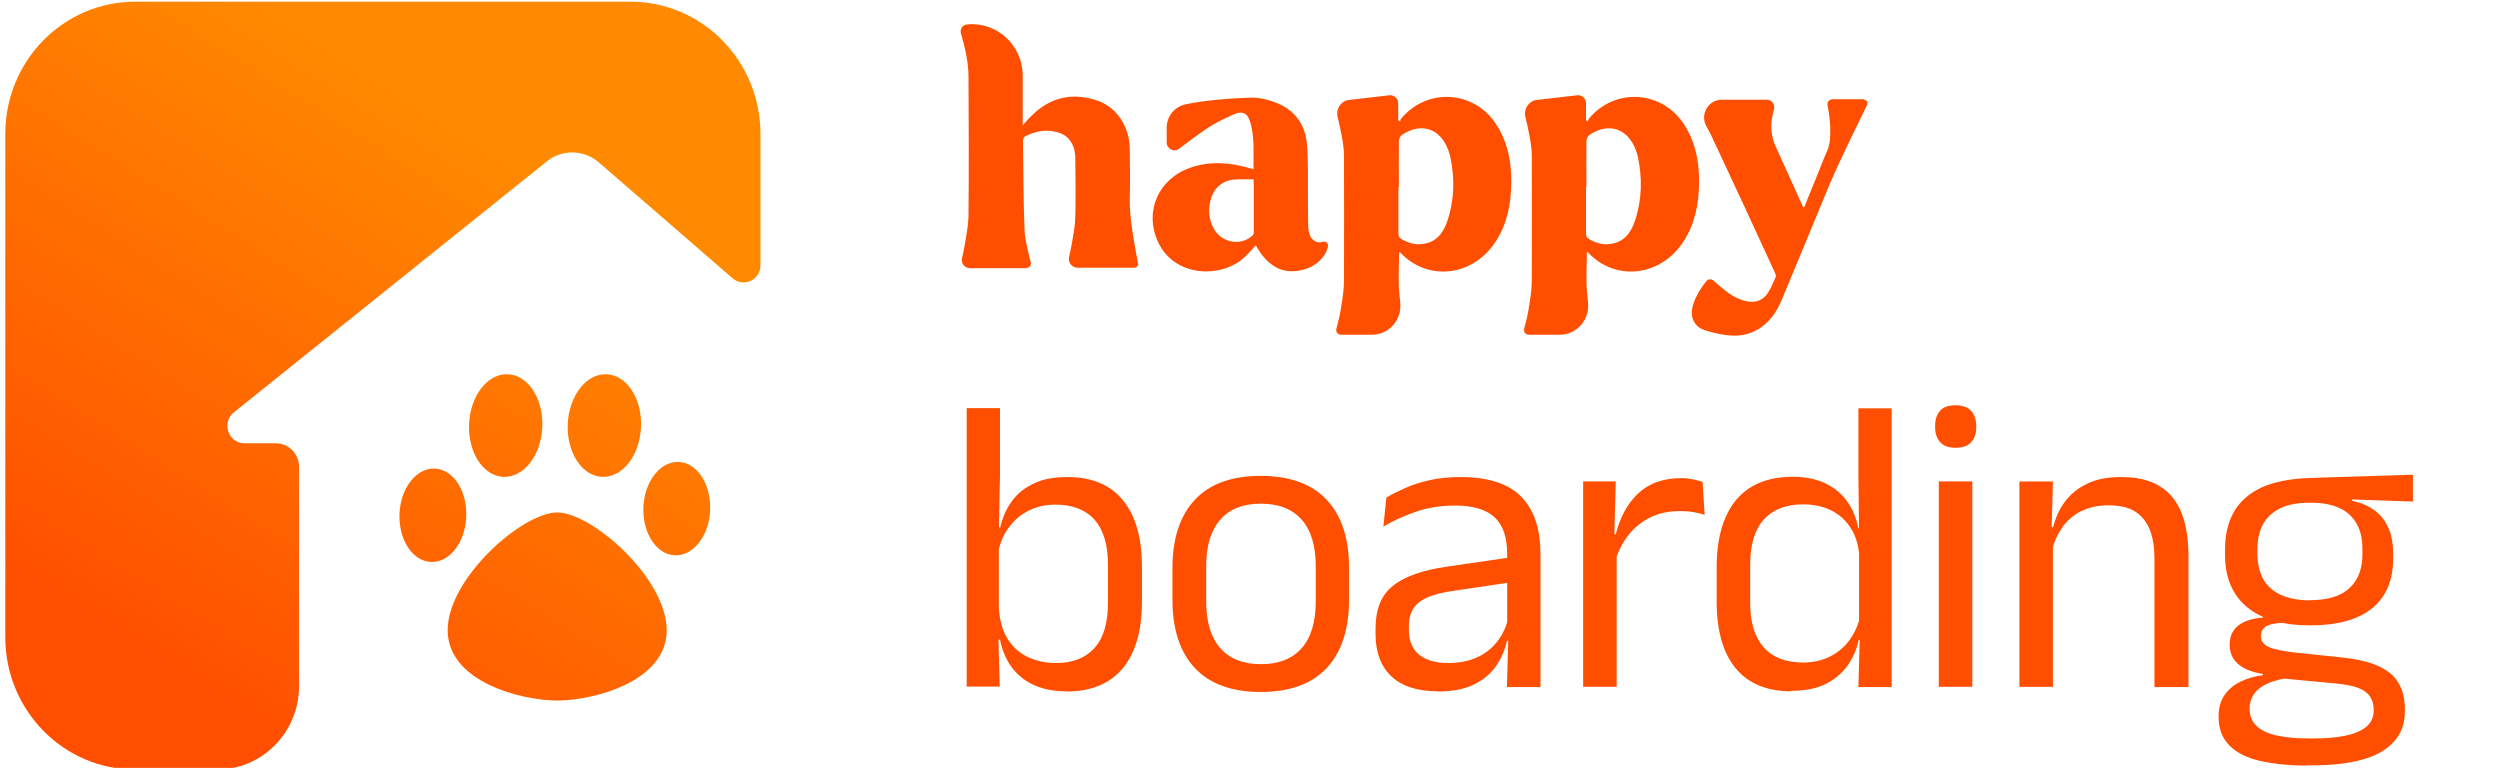 <svg xmlns="http://www.w3.org/2000/svg" fill="none" viewBox="0 0 140 43" height="43" width="140">
<g clip-path="url(#clip0_24459_22253)">
<path fill="url(#paint0_linear_24459_22253)" d="M7.579 0.094H35.292H35.304C39.332 0.094 42.586 3.416 42.586 7.5V14.858C42.586 15.682 41.642 16.113 41.025 15.584L33.526 9.087C32.691 8.374 31.481 8.349 30.622 9.038L13.071 23.113C12.393 23.704 12.805 24.823 13.688 24.823H15.442C16.167 24.823 16.748 25.414 16.748 26.152V38.419C16.748 41.002 14.692 43.094 12.151 43.094H7.579C3.551 43.094 0.297 39.772 0.297 35.687V7.5C0.297 3.403 3.551 0.094 7.579 0.094ZM28.445 20.958C29.582 21.008 30.441 22.336 30.369 23.924C30.296 25.511 29.328 26.753 28.191 26.704C27.054 26.655 26.195 25.326 26.268 23.739C26.34 22.152 27.308 20.909 28.445 20.958ZM26.11 28.947C26.171 27.507 25.397 26.289 24.356 26.24C23.328 26.191 22.433 27.323 22.372 28.762C22.312 30.201 23.086 31.419 24.126 31.469C25.167 31.518 26.05 30.386 26.11 28.947ZM33.973 20.958C35.11 21.008 35.969 22.336 35.896 23.924C35.823 25.511 34.856 26.753 33.719 26.704C32.582 26.655 31.723 25.326 31.795 23.739C31.868 22.152 32.836 20.909 33.973 20.958ZM38.014 25.869C36.986 25.82 36.091 26.951 36.031 28.391C35.97 29.83 36.744 31.048 37.785 31.098C38.813 31.147 39.708 30.015 39.768 28.576C39.829 27.136 39.055 25.918 38.014 25.869ZM25.07 35.294C25.07 32.378 29.256 28.699 31.203 28.699C33.151 28.699 37.336 32.378 37.336 35.294C37.336 38.21 33.151 39.231 31.203 39.231C29.256 39.231 25.07 38.21 25.07 35.294Z" clip-rule="evenodd" fill-rule="evenodd"></path>
<path fill="#FF4E00" d="M57.516 15.018H54.313C54.017 15.018 53.799 14.731 53.876 14.443C53.927 14.233 53.966 14.037 54.005 13.828C54.107 13.252 54.223 12.663 54.236 12.075C54.262 9.484 54.249 6.907 54.236 4.316C54.236 3.479 54.043 2.668 53.812 1.869C53.747 1.634 53.902 1.398 54.133 1.372C55.805 1.189 57.272 2.524 57.272 4.238V7.024C57.465 6.802 57.593 6.645 57.748 6.501C58.803 5.441 60.038 5.167 61.427 5.624C62.52 5.991 63.24 7.051 63.266 8.307C63.279 9.288 63.292 10.269 63.266 11.237C63.24 12.219 63.601 14.076 63.729 14.744C63.755 14.874 63.652 14.992 63.523 14.992H60.346C60.025 14.992 59.793 14.691 59.87 14.377C59.922 14.155 59.973 13.919 60.012 13.697C60.102 13.187 60.205 12.663 60.218 12.153C60.243 11.067 60.23 9.981 60.218 8.895C60.218 8.123 59.87 7.6 59.253 7.417C58.61 7.221 57.992 7.338 57.401 7.639C57.336 7.679 57.285 7.796 57.285 7.862C57.31 9.55 57.31 11.237 57.375 12.912C57.388 13.357 57.606 14.246 57.722 14.704C57.761 14.848 57.658 14.992 57.503 14.992L57.516 15.018Z"></path>
<path fill="#FF4E00" d="M74.082 13.537C74.249 13.485 74.404 13.642 74.365 13.812C74.237 14.388 73.722 14.885 73.066 15.081C71.908 15.421 71.008 14.977 70.326 13.734C70.107 13.969 69.901 14.218 69.657 14.44C68.345 15.605 65.734 15.526 64.833 13.511C64.074 11.823 64.872 10.018 66.66 9.39C67.792 8.997 68.911 9.102 70.03 9.429C70.069 9.429 70.12 9.455 70.197 9.481C70.184 8.592 70.262 7.728 70.03 6.891C69.876 6.341 69.606 6.184 69.091 6.407C68.538 6.642 67.998 6.917 67.509 7.244C67.123 7.506 66.505 7.964 66.029 8.33C65.746 8.553 65.335 8.33 65.335 7.977V7.153C65.335 6.512 65.772 5.975 66.39 5.844C66.711 5.779 67.046 5.713 67.38 5.674C68.281 5.556 69.194 5.491 70.107 5.465C70.519 5.465 70.956 5.57 71.355 5.713C72.474 6.106 73.105 6.943 73.195 8.134C73.272 9.128 73.233 10.123 73.246 11.13C73.246 11.64 73.246 12.15 73.259 12.674C73.259 12.844 73.297 13.001 73.349 13.158C73.452 13.459 73.76 13.642 74.056 13.55L74.082 13.537ZM70.197 10.044C69.811 10.044 69.451 10.031 69.091 10.057C68.538 10.096 68.049 10.463 67.856 10.999C67.625 11.653 67.663 12.294 68.01 12.87C68.474 13.616 69.516 13.786 70.159 13.171C70.184 13.145 70.21 13.093 70.21 13.053C70.21 12.177 70.21 11.287 70.21 10.41C70.21 10.306 70.21 10.201 70.197 10.057V10.044Z"></path>
<path fill="#FF4E00" d="M104.391 5.559H102.615C102.435 5.559 102.307 5.716 102.345 5.899C102.461 6.501 102.628 7.77 102.332 8.424C102.114 8.908 101.934 9.405 101.728 9.902C101.496 10.478 101.265 11.041 101.02 11.642C100.969 11.577 100.943 11.538 100.93 11.498C100.429 10.386 99.927 9.287 99.425 8.175C99.207 7.691 99.142 7.142 99.232 6.618C99.258 6.448 99.297 6.265 99.348 6.095C99.412 5.833 99.207 5.585 98.949 5.585H96.415C95.656 5.585 95.18 6.422 95.566 7.089C95.656 7.246 95.734 7.403 95.798 7.521C97.02 10.112 98.216 12.702 99.412 15.306C99.438 15.371 99.464 15.463 99.438 15.515C99.297 15.829 99.168 16.156 98.975 16.444C98.705 16.823 98.319 16.967 97.843 16.876C97.341 16.784 96.917 16.523 96.531 16.209C96.338 16.052 96.145 15.882 95.952 15.711C95.836 15.607 95.643 15.62 95.553 15.751C95.502 15.816 95.451 15.882 95.399 15.947C95.18 16.248 94.987 16.575 94.859 16.928C94.73 17.282 94.679 17.674 94.859 18.001C94.949 18.171 95.09 18.315 95.27 18.407C95.451 18.498 95.656 18.551 95.849 18.603C96.518 18.773 97.213 18.891 97.882 18.695C98.088 18.629 98.293 18.538 98.486 18.42C99.117 18.027 99.515 17.439 99.785 16.771C100.673 14.665 101.535 12.545 102.41 10.439C102.963 9.104 104.159 6.697 104.558 5.873C104.622 5.742 104.532 5.585 104.378 5.585L104.391 5.559Z"></path>
<path fill="#FF4E00" d="M75.56 5.596L77.811 5.334C78.068 5.308 78.3 5.517 78.3 5.779V6.734C78.3 6.734 78.364 6.787 78.403 6.813C78.416 6.76 78.428 6.695 78.454 6.656C79.921 4.876 82.596 5.059 83.818 7.009C84.526 8.134 84.693 9.39 84.616 10.685C84.552 11.837 84.256 12.91 83.535 13.838C82.21 15.513 79.882 15.683 78.441 14.166C78.416 14.139 78.39 14.113 78.351 14.087C78.351 14.872 78.287 15.657 78.364 16.429L78.416 16.965C78.506 17.921 77.772 18.745 76.833 18.745H75.097C74.917 18.745 74.788 18.575 74.84 18.405C74.93 18.038 75.032 17.685 75.084 17.319C75.174 16.782 75.264 16.246 75.264 15.71C75.277 13.367 75.264 11.026 75.264 8.684C75.264 8.147 75.071 7.218 74.904 6.538C74.801 6.093 75.097 5.648 75.547 5.596H75.56ZM78.313 10.476C78.313 11.34 78.313 12.203 78.313 13.067C78.313 13.171 78.351 13.315 78.428 13.354C78.789 13.577 79.187 13.721 79.625 13.668C80.409 13.59 80.821 13.067 81.053 12.373C81.451 11.183 81.477 9.966 81.207 8.736C81.181 8.618 81.143 8.514 81.104 8.409C80.654 7.192 79.599 6.839 78.519 7.545C78.428 7.611 78.338 7.768 78.338 7.886C78.326 8.749 78.338 9.613 78.338 10.476H78.313Z"></path>
<path fill="#FF4E00" d="M86.076 5.596L88.327 5.334C88.584 5.308 88.816 5.517 88.816 5.779V6.734C88.816 6.734 88.88 6.787 88.918 6.813C88.931 6.76 88.944 6.695 88.97 6.656C90.436 4.876 93.112 5.059 94.334 7.009C95.041 8.134 95.209 9.39 95.132 10.685C95.067 11.837 94.771 12.91 94.051 13.838C92.726 15.513 90.398 15.683 88.957 14.166C88.931 14.139 88.906 14.113 88.867 14.087C88.867 14.872 88.803 15.657 88.88 16.429L88.931 16.965C89.021 17.921 88.288 18.745 87.349 18.745H85.612C85.432 18.745 85.304 18.575 85.355 18.405C85.445 18.038 85.548 17.685 85.6 17.319C85.69 16.782 85.78 16.246 85.78 15.71C85.793 13.367 85.78 11.026 85.78 8.684C85.78 8.147 85.587 7.218 85.419 6.538C85.317 6.093 85.612 5.648 86.063 5.596H86.076ZM88.816 10.476C88.816 11.34 88.816 12.203 88.816 13.067C88.816 13.171 88.854 13.315 88.931 13.354C89.291 13.577 89.69 13.721 90.128 13.668C90.912 13.59 91.324 13.067 91.555 12.373C91.954 11.183 91.98 9.966 91.71 8.736C91.684 8.618 91.645 8.514 91.607 8.409C91.157 7.192 90.102 6.839 89.021 7.545C88.931 7.611 88.841 7.768 88.841 7.886C88.828 8.749 88.841 9.613 88.841 10.476H88.816Z"></path>
<path fill="#FF4E00" d="M54.135 38.464V22.855H56V26.597L55.936 29.894V30.261V35.062L55.91 35.677L55.987 38.451H54.109L54.135 38.464ZM59.705 38.713C59.01 38.713 58.406 38.595 57.891 38.359C57.377 38.124 56.965 37.784 56.644 37.352C56.322 36.907 56.116 36.397 56 35.821H55.37L55.936 34.029C55.975 34.722 56.129 35.298 56.412 35.756C56.695 36.214 57.068 36.554 57.544 36.789C58.02 37.012 58.547 37.13 59.139 37.13C60.078 37.13 60.798 36.842 61.3 36.279C61.802 35.717 62.046 34.879 62.046 33.754V31.595C62.046 30.509 61.789 29.672 61.3 29.109C60.798 28.547 60.065 28.259 59.113 28.259C58.547 28.259 58.033 28.377 57.595 28.599C57.158 28.822 56.785 29.136 56.502 29.528C56.206 29.921 56.013 30.365 55.91 30.876L55.486 29.541H56.013C56.129 29.018 56.335 28.534 56.631 28.115C56.926 27.683 57.338 27.343 57.853 27.095C58.367 26.833 59.01 26.715 59.782 26.715C61.146 26.715 62.175 27.147 62.882 28.01C63.59 28.874 63.95 30.117 63.95 31.752V33.663C63.95 35.311 63.59 36.567 62.869 37.431C62.149 38.294 61.094 38.726 59.705 38.726V38.713Z"></path>
<path fill="#FF4E00" d="M70.609 38.751C68.988 38.751 67.753 38.306 66.917 37.416C66.081 36.526 65.656 35.244 65.656 33.57V31.816C65.656 30.155 66.081 28.873 66.917 27.983C67.753 27.093 68.988 26.648 70.596 26.648C72.204 26.648 73.452 27.093 74.288 27.983C75.124 28.873 75.548 30.142 75.548 31.816V33.57C75.548 35.244 75.124 36.526 74.288 37.416C73.452 38.306 72.217 38.751 70.596 38.751H70.609ZM70.609 37.194C71.612 37.194 72.371 36.893 72.898 36.291C73.426 35.689 73.683 34.813 73.683 33.674V31.712C73.683 30.587 73.426 29.71 72.898 29.108C72.371 28.506 71.612 28.205 70.609 28.205C69.605 28.205 68.846 28.506 68.332 29.108C67.805 29.71 67.547 30.573 67.547 31.712V33.674C67.547 34.813 67.805 35.689 68.332 36.291C68.859 36.893 69.618 37.194 70.609 37.194Z"></path>
<path fill="#FF4E00" d="M80.504 38.712C79.385 38.712 78.523 38.438 77.932 37.888C77.34 37.339 77.031 36.541 77.031 35.52V35.18C77.031 34.12 77.353 33.322 77.996 32.812C78.639 32.288 79.668 31.922 81.07 31.726L84.647 31.203L84.749 32.589L81.302 33.1C80.44 33.23 79.823 33.44 79.45 33.741C79.076 34.042 78.897 34.486 78.897 35.075V35.258C78.897 35.86 79.076 36.331 79.45 36.645C79.823 36.959 80.363 37.129 81.096 37.129C81.739 37.129 82.305 37.012 82.768 36.789C83.231 36.567 83.605 36.253 83.888 35.873C84.171 35.494 84.364 35.062 84.466 34.591L84.749 35.886H84.389C84.286 36.384 84.081 36.855 83.785 37.286C83.489 37.718 83.077 38.071 82.537 38.333C82.009 38.595 81.328 38.725 80.504 38.725V38.712ZM84.389 38.464L84.466 35.677L84.402 35.376V31.046C84.402 30.117 84.183 29.423 83.707 28.978C83.231 28.534 82.498 28.311 81.495 28.311C80.684 28.311 79.938 28.429 79.269 28.664C78.588 28.9 77.996 29.175 77.469 29.489L77.636 27.866C77.932 27.683 78.279 27.513 78.691 27.33C79.089 27.147 79.552 27.003 80.08 26.885C80.607 26.767 81.173 26.715 81.804 26.715C82.614 26.715 83.309 26.82 83.875 27.016C84.441 27.212 84.904 27.5 85.251 27.879C85.598 28.259 85.856 28.717 86.023 29.24C86.19 29.776 86.267 30.365 86.267 31.032V38.477H84.402L84.389 38.464Z"></path>
<path fill="#FF4E00" d="M88.656 38.461V26.96H90.483L90.393 30.349L90.534 30.493V38.461H88.656ZM90.444 31.422L90.02 29.944L90.483 29.917C90.727 28.949 91.152 28.177 91.756 27.615C92.361 27.052 93.159 26.777 94.149 26.777C94.393 26.777 94.612 26.803 94.818 26.843C95.011 26.882 95.191 26.934 95.345 26.987L95.461 28.831C95.268 28.766 95.049 28.714 94.818 28.674C94.586 28.635 94.316 28.622 94.033 28.622C93.184 28.622 92.451 28.858 91.821 29.342C91.19 29.826 90.727 30.519 90.444 31.422Z"></path>
<path fill="#FF4E00" d="M100.301 38.711C98.937 38.711 97.908 38.28 97.201 37.429C96.493 36.579 96.133 35.323 96.133 33.687V31.79C96.133 30.142 96.493 28.886 97.213 28.009C97.934 27.145 98.989 26.701 100.391 26.701C101.085 26.701 101.69 26.818 102.192 27.054C102.693 27.289 103.118 27.63 103.426 28.061C103.748 28.493 103.954 29.003 104.07 29.592H104.687L104.134 31.345C104.108 30.665 103.967 30.102 103.684 29.645C103.414 29.186 103.041 28.833 102.577 28.598C102.114 28.362 101.574 28.244 100.97 28.244C100.005 28.244 99.284 28.532 98.77 29.095C98.268 29.657 98.011 30.495 98.011 31.594V33.779C98.011 34.865 98.268 35.689 98.77 36.252C99.272 36.814 100.005 37.102 100.97 37.102C101.536 37.102 102.05 36.984 102.487 36.762C102.925 36.539 103.298 36.225 103.581 35.833C103.864 35.441 104.07 34.983 104.173 34.485L104.636 35.846H104.082C103.98 36.369 103.761 36.84 103.465 37.272C103.156 37.704 102.745 38.044 102.23 38.306C101.716 38.567 101.072 38.685 100.301 38.685V38.711ZM104.07 38.463L104.147 35.689L104.108 35.074V29.867L104.07 26.609V22.867H105.935V38.476H104.057L104.07 38.463Z"></path>
<path fill="#FF4E00" d="M109.512 25.076C109.126 25.076 108.843 24.972 108.65 24.762C108.457 24.553 108.367 24.265 108.367 23.912V23.86C108.367 23.493 108.457 23.206 108.65 22.996C108.843 22.787 109.126 22.695 109.512 22.695C109.898 22.695 110.181 22.8 110.374 22.996C110.567 23.206 110.67 23.493 110.67 23.86V23.912C110.67 24.278 110.567 24.566 110.374 24.776C110.181 24.985 109.885 25.076 109.512 25.076ZM108.573 38.461V26.96H110.451V38.461H108.573Z"></path>
<path fill="#FF4E00" d="M113.086 38.464V26.963H114.964L114.887 29.724L114.964 29.829V38.464H113.086ZM120.65 38.464V31.307C120.65 30.692 120.573 30.156 120.405 29.711C120.238 29.266 119.968 28.913 119.595 28.664C119.222 28.416 118.707 28.298 118.064 28.298C117.472 28.298 116.958 28.416 116.52 28.638C116.083 28.86 115.736 29.175 115.466 29.567C115.196 29.96 115.003 30.391 114.9 30.889L114.565 29.528H114.977C115.106 29.005 115.311 28.534 115.62 28.115C115.929 27.696 116.34 27.343 116.868 27.094C117.395 26.833 118.026 26.715 118.784 26.715C119.685 26.715 120.405 26.885 120.958 27.238C121.512 27.578 121.91 28.076 122.168 28.73C122.425 29.384 122.553 30.169 122.553 31.111V38.477H120.675L120.65 38.464Z"></path>
<path fill="#FF4E00" d="M129.195 42.871C128.178 42.871 127.304 42.779 126.558 42.609C125.824 42.439 125.246 42.151 124.847 41.746C124.448 41.34 124.242 40.817 124.242 40.15V40.097C124.242 39.626 124.358 39.234 124.577 38.92C124.795 38.606 125.091 38.357 125.464 38.174C125.837 37.991 126.262 37.873 126.725 37.808V37.742C126.082 37.638 125.619 37.441 125.31 37.167C125.014 36.892 124.86 36.539 124.86 36.107C124.86 35.793 124.924 35.544 125.065 35.335C125.194 35.126 125.4 34.956 125.683 34.825C125.953 34.694 126.3 34.615 126.725 34.589V34.354L128.873 34.903L127.998 34.877C127.471 34.877 127.111 34.956 126.905 35.073C126.699 35.191 126.609 35.374 126.609 35.623C126.609 35.898 126.751 36.094 127.034 36.225C127.317 36.355 127.805 36.46 128.487 36.539L131.227 36.826C132.423 36.957 133.298 37.245 133.851 37.703C134.404 38.161 134.675 38.841 134.675 39.731V39.796C134.675 40.516 134.469 41.092 134.044 41.55C133.62 42.008 133.041 42.335 132.269 42.544C131.51 42.753 130.584 42.858 129.529 42.858H129.195V42.871ZM129.375 35.021C127.844 35.021 126.661 34.681 125.837 34C125.014 33.32 124.602 32.339 124.602 31.07V30.769C124.602 29.971 124.757 29.29 125.078 28.702C125.4 28.113 125.914 27.655 126.609 27.315C127.317 26.988 128.23 26.805 129.362 26.765L135.125 26.582V28.087L131.716 27.969V28.047C132.243 28.152 132.668 28.348 133.015 28.61C133.35 28.872 133.607 29.212 133.774 29.617C133.941 30.023 134.018 30.481 134.018 31.017V31.279C134.018 32.496 133.62 33.425 132.835 34.066C132.05 34.707 130.88 35.021 129.349 35.021H129.375ZM129.298 41.353H129.568C130.262 41.353 130.854 41.301 131.356 41.196C131.857 41.092 132.243 40.922 132.513 40.699C132.784 40.477 132.925 40.163 132.925 39.796V39.744C132.925 39.299 132.771 38.972 132.462 38.737C132.153 38.501 131.613 38.357 130.854 38.279L127.651 37.978L128.178 37.952C127.741 38.017 127.368 38.122 127.034 38.253C126.699 38.397 126.442 38.58 126.262 38.815C126.082 39.051 125.979 39.339 125.979 39.679V39.705C125.979 40.11 126.12 40.424 126.39 40.673C126.661 40.922 127.046 41.092 127.535 41.196C128.024 41.301 128.616 41.353 129.298 41.353ZM129.362 33.608C130.005 33.608 130.545 33.516 130.983 33.32C131.407 33.124 131.729 32.836 131.96 32.444C132.192 32.051 132.295 31.58 132.295 31.017V30.73C132.295 30.18 132.192 29.709 131.973 29.33C131.754 28.95 131.446 28.649 131.021 28.453C130.597 28.257 130.057 28.152 129.426 28.152H129.362C128.667 28.152 128.101 28.257 127.664 28.479C127.227 28.702 126.918 29.003 126.712 29.382C126.519 29.774 126.416 30.219 126.416 30.743V31.017C126.416 31.58 126.532 32.064 126.751 32.444C126.969 32.823 127.304 33.124 127.741 33.32C128.178 33.516 128.732 33.621 129.388 33.621L129.362 33.608Z"></path>
</g>
<defs>
<linearGradient gradientUnits="userSpaceOnUse" y2="11.469" x2="33.662" y1="41.826" x1="14.473" id="paint0_linear_24459_22253">
<stop stop-color="#FF4E00"></stop>
<stop stop-color="#FF8A00" offset="1"></stop>
</linearGradient>
<clipPath id="clip0_24459_22253">
<rect transform="translate(0.297)" fill="white" height="43" width="139"></rect>
</clipPath>
</defs>
</svg>
